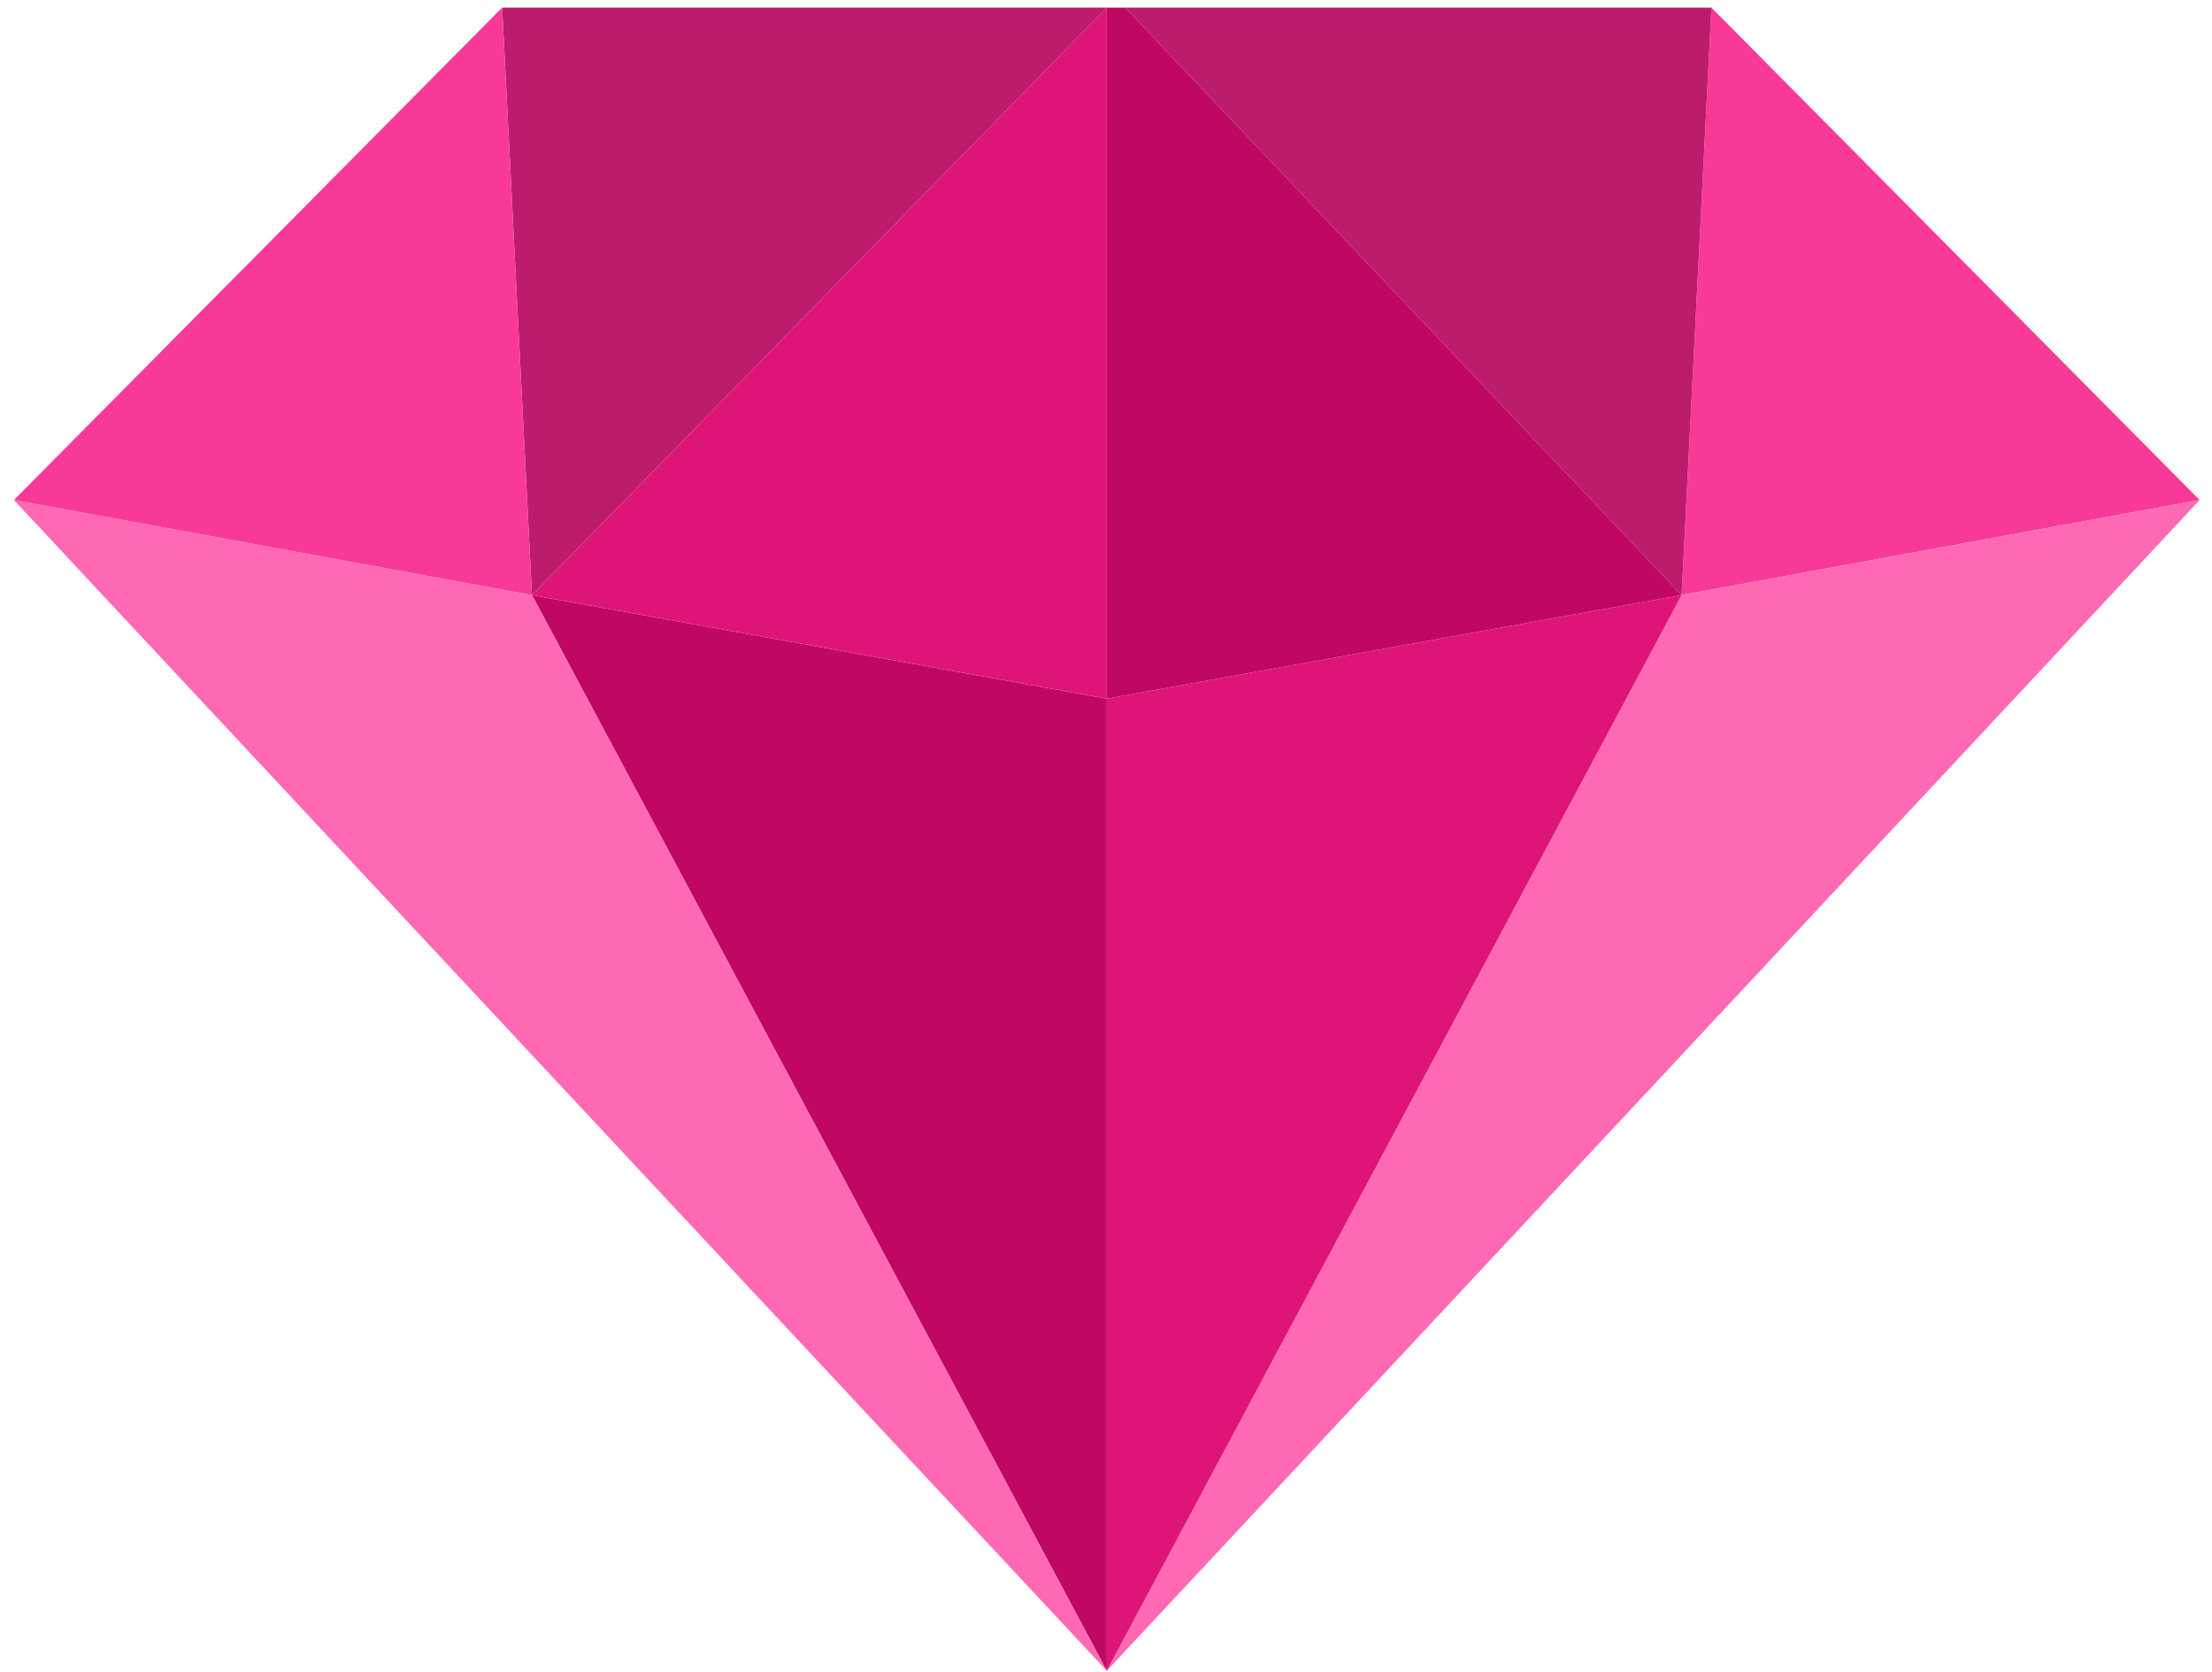 <svg width="82" height="62" viewBox="0 0 82 62" fill="none" xmlns="http://www.w3.org/2000/svg">
<path d="M81.542 18.539L63.443 0.282L62.338 22.064L81.542 18.539Z" fill="#F93998"/>
<path d="M62.338 22.065L41.029 61.946L81.542 18.54L62.338 22.065Z" fill="#FF69B3"/>
<path d="M63.443 0.282H41.713L62.338 22.064L63.443 0.282Z" fill="#BD1B6B"/>
<path d="M41.029 25.906V61.947L62.338 22.065L41.029 25.906Z" fill="#DF1478"/>
<path d="M62.338 22.064L41.713 0.282H41.029V25.905L62.338 22.064Z" fill="#C00863"/>
<path d="M19.721 22.065L41.029 61.947V25.906L19.721 22.065Z" fill="#C00863"/>
<path d="M41.029 25.905V0.282L19.721 22.064L41.029 25.905Z" fill="#DF1478"/>
<path d="M41.029 0.282H18.615L19.72 22.064L41.029 0.282Z" fill="#BD1B6B"/>
<path d="M0.516 18.54L41.029 61.946L19.72 22.065L0.516 18.54Z" fill="#FF69B3"/>
<path d="M18.615 0.282L0.516 18.539L19.72 22.064L18.615 0.282Z" fill="#F93998"/>
</svg>

